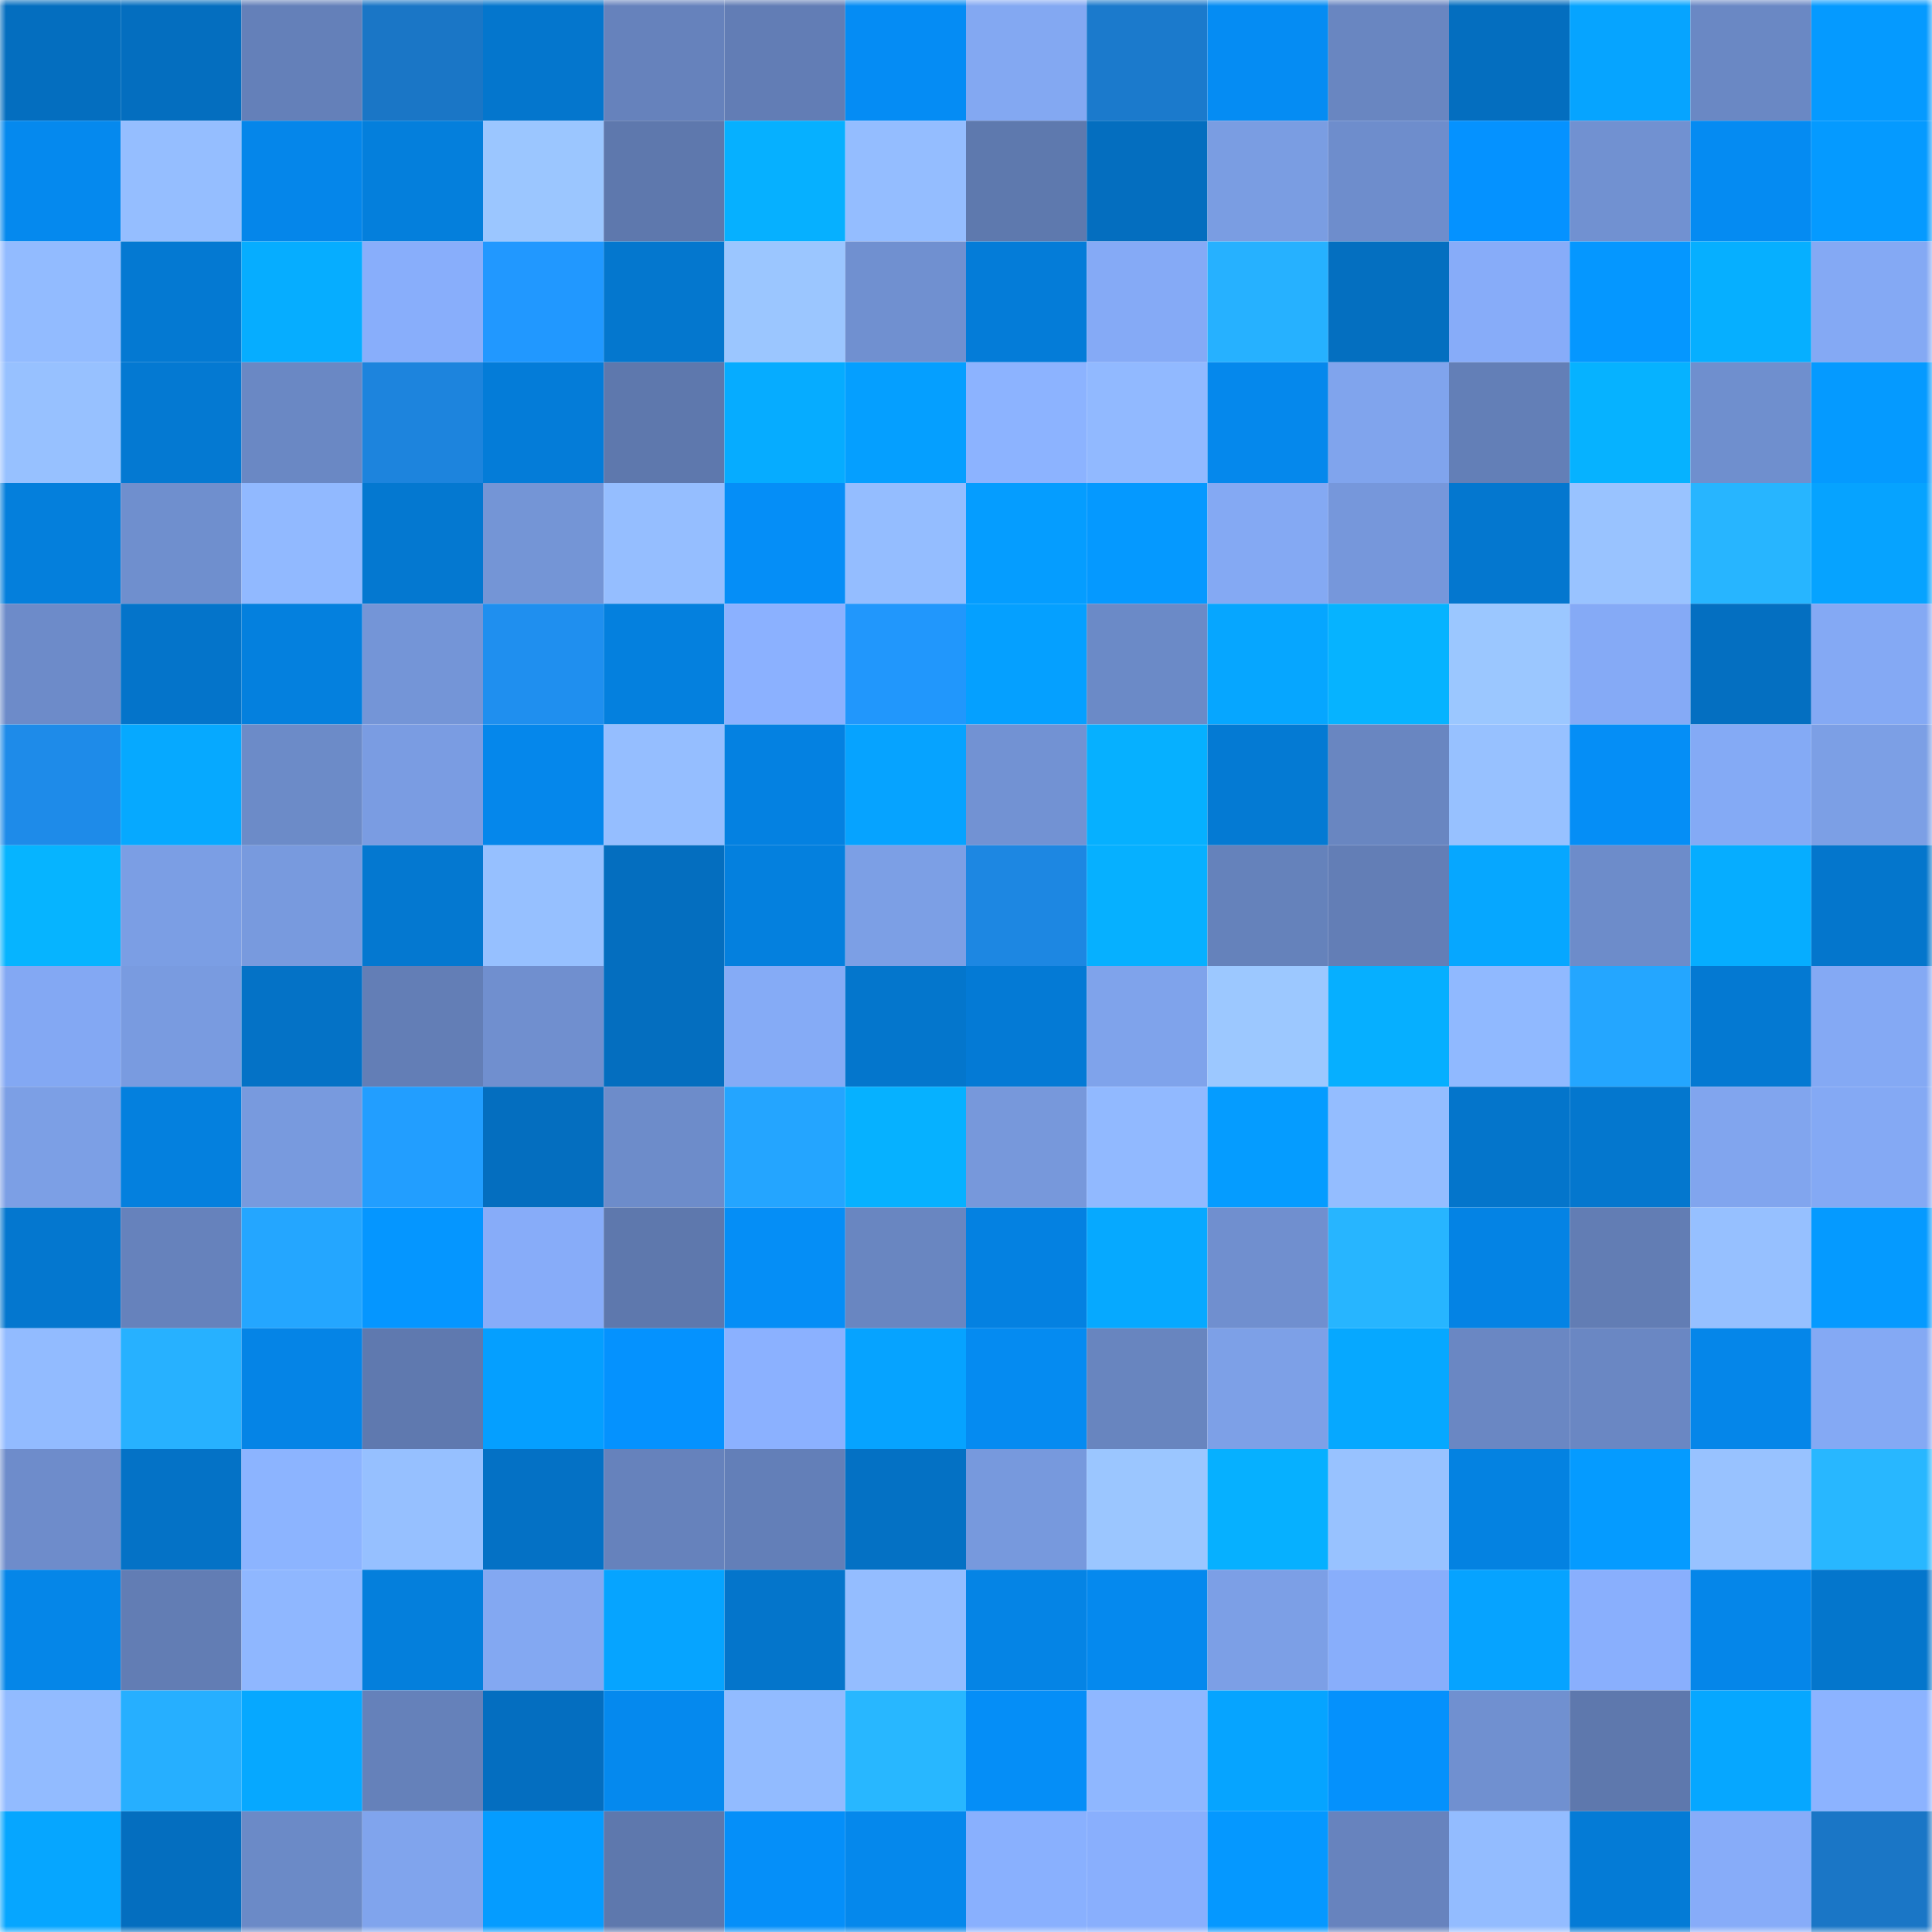 <svg viewBox="0 0 160 160" fill="none" role="img" xmlns="http://www.w3.org/2000/svg" width="240" height="240" name="ens%2C0x08881.eth"><mask id="1906794422" mask-type="alpha" maskUnits="userSpaceOnUse" x="0" y="0" width="160" height="160"><rect width="160" height="160" fill="#FFFFFF"></rect></mask><g mask="url(#1906794422)"><rect x="0" y="0" width="10" height="10" fill="#046ebf"></rect><rect x="10" y="0" width="10" height="10" fill="#046ebf"></rect><rect x="20" y="0" width="10" height="10" fill="#6480b9"></rect><rect x="30" y="0" width="10" height="10" fill="#1a76c6"></rect><rect x="40" y="0" width="10" height="10" fill="#0476cd"></rect><rect x="50" y="0" width="10" height="10" fill="#6682bc"></rect><rect x="60" y="0" width="10" height="10" fill="#627db5"></rect><rect x="70" y="0" width="10" height="10" fill="#058cf4"></rect><rect x="80" y="0" width="10" height="10" fill="#83a8f2"></rect><rect x="90" y="0" width="10" height="10" fill="#1b7acc"></rect><rect x="100" y="0" width="10" height="10" fill="#058cf3"></rect><rect x="110" y="0" width="10" height="10" fill="#6986c1"></rect><rect x="120" y="0" width="10" height="10" fill="#046ebf"></rect><rect x="130" y="0" width="10" height="10" fill="#06a4ff"></rect><rect x="140" y="0" width="10" height="10" fill="#6a88c4"></rect><rect x="150" y="0" width="10" height="10" fill="#059aff"></rect><rect x="0" y="10" width="10" height="10" fill="#0589ee"></rect><rect x="10" y="10" width="10" height="10" fill="#95beff"></rect><rect x="20" y="10" width="10" height="10" fill="#0586ea"></rect><rect x="30" y="10" width="10" height="10" fill="#047fdc"></rect><rect x="40" y="10" width="10" height="10" fill="#9bc6ff"></rect><rect x="50" y="10" width="10" height="10" fill="#5e78ad"></rect><rect x="60" y="10" width="10" height="10" fill="#06b0ff"></rect><rect x="70" y="10" width="10" height="10" fill="#94bdff"></rect><rect x="80" y="10" width="10" height="10" fill="#5e79ae"></rect><rect x="90" y="10" width="10" height="10" fill="#046ebf"></rect><rect x="100" y="10" width="10" height="10" fill="#7a9de2"></rect><rect x="110" y="10" width="10" height="10" fill="#6e8dcc"></rect><rect x="120" y="10" width="10" height="10" fill="#0592ff"></rect><rect x="130" y="10" width="10" height="10" fill="#7191d1"></rect><rect x="140" y="10" width="10" height="10" fill="#058bf2"></rect><rect x="150" y="10" width="10" height="10" fill="#059aff"></rect><rect x="0" y="20" width="10" height="10" fill="#92bbff"></rect><rect x="10" y="20" width="10" height="10" fill="#0479d2"></rect><rect x="20" y="20" width="10" height="10" fill="#06adff"></rect><rect x="30" y="20" width="10" height="10" fill="#88aefb"></rect><rect x="40" y="20" width="10" height="10" fill="#2198ff"></rect><rect x="50" y="20" width="10" height="10" fill="#0477ce"></rect><rect x="60" y="20" width="10" height="10" fill="#9bc6ff"></rect><rect x="70" y="20" width="10" height="10" fill="#7090d0"></rect><rect x="80" y="20" width="10" height="10" fill="#047cd8"></rect><rect x="90" y="20" width="10" height="10" fill="#85aaf6"></rect><rect x="100" y="20" width="10" height="10" fill="#26b1ff"></rect><rect x="110" y="20" width="10" height="10" fill="#046fc0"></rect><rect x="120" y="20" width="10" height="10" fill="#87acf9"></rect><rect x="130" y="20" width="10" height="10" fill="#0597ff"></rect><rect x="140" y="20" width="10" height="10" fill="#06afff"></rect><rect x="150" y="20" width="10" height="10" fill="#84a9f4"></rect><rect x="0" y="30" width="10" height="10" fill="#97c1ff"></rect><rect x="10" y="30" width="10" height="10" fill="#0479d2"></rect><rect x="20" y="30" width="10" height="10" fill="#6a88c4"></rect><rect x="30" y="30" width="10" height="10" fill="#1d84dd"></rect><rect x="40" y="30" width="10" height="10" fill="#047cd8"></rect><rect x="50" y="30" width="10" height="10" fill="#5e78ad"></rect><rect x="60" y="30" width="10" height="10" fill="#06acff"></rect><rect x="70" y="30" width="10" height="10" fill="#059fff"></rect><rect x="80" y="30" width="10" height="10" fill="#8cb3ff"></rect><rect x="90" y="30" width="10" height="10" fill="#91b9ff"></rect><rect x="100" y="30" width="10" height="10" fill="#0588ec"></rect><rect x="110" y="30" width="10" height="10" fill="#80a4ed"></rect><rect x="120" y="30" width="10" height="10" fill="#637fb7"></rect><rect x="130" y="30" width="10" height="10" fill="#06b2ff"></rect><rect x="140" y="30" width="10" height="10" fill="#6f8fce"></rect><rect x="150" y="30" width="10" height="10" fill="#059aff"></rect><rect x="0" y="40" width="10" height="10" fill="#047fdc"></rect><rect x="10" y="40" width="10" height="10" fill="#6f8fce"></rect><rect x="20" y="40" width="10" height="10" fill="#91b9ff"></rect><rect x="30" y="40" width="10" height="10" fill="#0478d0"></rect><rect x="40" y="40" width="10" height="10" fill="#7495d6"></rect><rect x="50" y="40" width="10" height="10" fill="#95beff"></rect><rect x="60" y="40" width="10" height="10" fill="#058ef7"></rect><rect x="70" y="40" width="10" height="10" fill="#94bdff"></rect><rect x="80" y="40" width="10" height="10" fill="#059dff"></rect><rect x="90" y="40" width="10" height="10" fill="#0599ff"></rect><rect x="100" y="40" width="10" height="10" fill="#84a9f3"></rect><rect x="110" y="40" width="10" height="10" fill="#7697db"></rect><rect x="120" y="40" width="10" height="10" fill="#0477cf"></rect><rect x="130" y="40" width="10" height="10" fill="#99c3ff"></rect><rect x="140" y="40" width="10" height="10" fill="#27b5ff"></rect><rect x="150" y="40" width="10" height="10" fill="#06a3ff"></rect><rect x="0" y="50" width="10" height="10" fill="#6d8bc9"></rect><rect x="10" y="50" width="10" height="10" fill="#0474ca"></rect><rect x="20" y="50" width="10" height="10" fill="#0480de"></rect><rect x="30" y="50" width="10" height="10" fill="#7495d7"></rect><rect x="40" y="50" width="10" height="10" fill="#1f8fef"></rect><rect x="50" y="50" width="10" height="10" fill="#0480de"></rect><rect x="60" y="50" width="10" height="10" fill="#8bb1ff"></rect><rect x="70" y="50" width="10" height="10" fill="#2197fc"></rect><rect x="80" y="50" width="10" height="10" fill="#05a0ff"></rect><rect x="90" y="50" width="10" height="10" fill="#6b8ac7"></rect><rect x="100" y="50" width="10" height="10" fill="#06a6ff"></rect><rect x="110" y="50" width="10" height="10" fill="#06b3ff"></rect><rect x="120" y="50" width="10" height="10" fill="#9bc7ff"></rect><rect x="130" y="50" width="10" height="10" fill="#85aaf6"></rect><rect x="140" y="50" width="10" height="10" fill="#046fc1"></rect><rect x="150" y="50" width="10" height="10" fill="#84a9f4"></rect><rect x="0" y="60" width="10" height="10" fill="#1e8be9"></rect><rect x="10" y="60" width="10" height="10" fill="#06a9ff"></rect><rect x="20" y="60" width="10" height="10" fill="#6c8bc8"></rect><rect x="30" y="60" width="10" height="10" fill="#7a9ce2"></rect><rect x="40" y="60" width="10" height="10" fill="#0587eb"></rect><rect x="50" y="60" width="10" height="10" fill="#95beff"></rect><rect x="60" y="60" width="10" height="10" fill="#0481e1"></rect><rect x="70" y="60" width="10" height="10" fill="#06a3ff"></rect><rect x="80" y="60" width="10" height="10" fill="#7292d3"></rect><rect x="90" y="60" width="10" height="10" fill="#06b0ff"></rect><rect x="100" y="60" width="10" height="10" fill="#047ad3"></rect><rect x="110" y="60" width="10" height="10" fill="#6986c1"></rect><rect x="120" y="60" width="10" height="10" fill="#97c1ff"></rect><rect x="130" y="60" width="10" height="10" fill="#058ef6"></rect><rect x="140" y="60" width="10" height="10" fill="#84aaf5"></rect><rect x="150" y="60" width="10" height="10" fill="#7c9fe5"></rect><rect x="0" y="70" width="10" height="10" fill="#06b4ff"></rect><rect x="10" y="70" width="10" height="10" fill="#7b9ee4"></rect><rect x="20" y="70" width="10" height="10" fill="#789ade"></rect><rect x="30" y="70" width="10" height="10" fill="#0478d0"></rect><rect x="40" y="70" width="10" height="10" fill="#96c0ff"></rect><rect x="50" y="70" width="10" height="10" fill="#046ebf"></rect><rect x="60" y="70" width="10" height="10" fill="#0480de"></rect><rect x="70" y="70" width="10" height="10" fill="#7c9fe5"></rect><rect x="80" y="70" width="10" height="10" fill="#1d87e2"></rect><rect x="90" y="70" width="10" height="10" fill="#06b0ff"></rect><rect x="100" y="70" width="10" height="10" fill="#6582bb"></rect><rect x="110" y="70" width="10" height="10" fill="#637eb6"></rect><rect x="120" y="70" width="10" height="10" fill="#06a7ff"></rect><rect x="130" y="70" width="10" height="10" fill="#6d8cca"></rect><rect x="140" y="70" width="10" height="10" fill="#06adff"></rect><rect x="150" y="70" width="10" height="10" fill="#0476cc"></rect><rect x="0" y="80" width="10" height="10" fill="#83a8f3"></rect><rect x="10" y="80" width="10" height="10" fill="#799be0"></rect><rect x="20" y="80" width="10" height="10" fill="#0472c6"></rect><rect x="30" y="80" width="10" height="10" fill="#637eb6"></rect><rect x="40" y="80" width="10" height="10" fill="#708fcf"></rect><rect x="50" y="80" width="10" height="10" fill="#046ebf"></rect><rect x="60" y="80" width="10" height="10" fill="#85abf6"></rect><rect x="70" y="80" width="10" height="10" fill="#0476cc"></rect><rect x="80" y="80" width="10" height="10" fill="#047ad5"></rect><rect x="90" y="80" width="10" height="10" fill="#7fa3eb"></rect><rect x="100" y="80" width="10" height="10" fill="#9cc8ff"></rect><rect x="110" y="80" width="10" height="10" fill="#06afff"></rect><rect x="120" y="80" width="10" height="10" fill="#90b9ff"></rect><rect x="130" y="80" width="10" height="10" fill="#24a6ff"></rect><rect x="140" y="80" width="10" height="10" fill="#0479d2"></rect><rect x="150" y="80" width="10" height="10" fill="#84a9f4"></rect><rect x="0" y="90" width="10" height="10" fill="#7c9fe5"></rect><rect x="10" y="90" width="10" height="10" fill="#0480de"></rect><rect x="20" y="90" width="10" height="10" fill="#789ade"></rect><rect x="30" y="90" width="10" height="10" fill="#229eff"></rect><rect x="40" y="90" width="10" height="10" fill="#046ebf"></rect><rect x="50" y="90" width="10" height="10" fill="#6d8cca"></rect><rect x="60" y="90" width="10" height="10" fill="#24a5ff"></rect><rect x="70" y="90" width="10" height="10" fill="#06b1ff"></rect><rect x="80" y="90" width="10" height="10" fill="#7798db"></rect><rect x="90" y="90" width="10" height="10" fill="#91b9ff"></rect><rect x="100" y="90" width="10" height="10" fill="#059cff"></rect><rect x="110" y="90" width="10" height="10" fill="#94bdff"></rect><rect x="120" y="90" width="10" height="10" fill="#0475cb"></rect><rect x="130" y="90" width="10" height="10" fill="#0477ce"></rect><rect x="140" y="90" width="10" height="10" fill="#81a5ee"></rect><rect x="150" y="90" width="10" height="10" fill="#84a9f4"></rect><rect x="0" y="100" width="10" height="10" fill="#0477cf"></rect><rect x="10" y="100" width="10" height="10" fill="#6682bc"></rect><rect x="20" y="100" width="10" height="10" fill="#24a6ff"></rect><rect x="30" y="100" width="10" height="10" fill="#0596ff"></rect><rect x="40" y="100" width="10" height="10" fill="#87acf9"></rect><rect x="50" y="100" width="10" height="10" fill="#5e78ad"></rect><rect x="60" y="100" width="10" height="10" fill="#058ef6"></rect><rect x="70" y="100" width="10" height="10" fill="#6986c1"></rect><rect x="80" y="100" width="10" height="10" fill="#0481e1"></rect><rect x="90" y="100" width="10" height="10" fill="#06a9ff"></rect><rect x="100" y="100" width="10" height="10" fill="#708fcf"></rect><rect x="110" y="100" width="10" height="10" fill="#27b5ff"></rect><rect x="120" y="100" width="10" height="10" fill="#0483e4"></rect><rect x="130" y="100" width="10" height="10" fill="#627db4"></rect><rect x="140" y="100" width="10" height="10" fill="#96c0ff"></rect><rect x="150" y="100" width="10" height="10" fill="#059aff"></rect><rect x="0" y="110" width="10" height="10" fill="#92bbff"></rect><rect x="10" y="110" width="10" height="10" fill="#27b1ff"></rect><rect x="20" y="110" width="10" height="10" fill="#0584e6"></rect><rect x="30" y="110" width="10" height="10" fill="#5f79af"></rect><rect x="40" y="110" width="10" height="10" fill="#059fff"></rect><rect x="50" y="110" width="10" height="10" fill="#0592fe"></rect><rect x="60" y="110" width="10" height="10" fill="#8bb1ff"></rect><rect x="70" y="110" width="10" height="10" fill="#06a3ff"></rect><rect x="80" y="110" width="10" height="10" fill="#058bf1"></rect><rect x="90" y="110" width="10" height="10" fill="#6885bf"></rect><rect x="100" y="110" width="10" height="10" fill="#7da0e7"></rect><rect x="110" y="110" width="10" height="10" fill="#06a8ff"></rect><rect x="120" y="110" width="10" height="10" fill="#6a87c3"></rect><rect x="130" y="110" width="10" height="10" fill="#6a87c3"></rect><rect x="140" y="110" width="10" height="10" fill="#0586e9"></rect><rect x="150" y="110" width="10" height="10" fill="#84a9f4"></rect><rect x="0" y="120" width="10" height="10" fill="#6e8ccb"></rect><rect x="10" y="120" width="10" height="10" fill="#0472c6"></rect><rect x="20" y="120" width="10" height="10" fill="#8cb4ff"></rect><rect x="30" y="120" width="10" height="10" fill="#96c0ff"></rect><rect x="40" y="120" width="10" height="10" fill="#0471c5"></rect><rect x="50" y="120" width="10" height="10" fill="#6682bc"></rect><rect x="60" y="120" width="10" height="10" fill="#637fb8"></rect><rect x="70" y="120" width="10" height="10" fill="#0471c4"></rect><rect x="80" y="120" width="10" height="10" fill="#7799dd"></rect><rect x="90" y="120" width="10" height="10" fill="#9bc6ff"></rect><rect x="100" y="120" width="10" height="10" fill="#06b0ff"></rect><rect x="110" y="120" width="10" height="10" fill="#98c2ff"></rect><rect x="120" y="120" width="10" height="10" fill="#0482e1"></rect><rect x="130" y="120" width="10" height="10" fill="#059bff"></rect><rect x="140" y="120" width="10" height="10" fill="#98c2ff"></rect><rect x="150" y="120" width="10" height="10" fill="#28b7ff"></rect><rect x="0" y="130" width="10" height="10" fill="#0586e8"></rect><rect x="10" y="130" width="10" height="10" fill="#627db4"></rect><rect x="20" y="130" width="10" height="10" fill="#8fb7ff"></rect><rect x="30" y="130" width="10" height="10" fill="#047fdc"></rect><rect x="40" y="130" width="10" height="10" fill="#83a8f2"></rect><rect x="50" y="130" width="10" height="10" fill="#06a4ff"></rect><rect x="60" y="130" width="10" height="10" fill="#0475cb"></rect><rect x="70" y="130" width="10" height="10" fill="#94bdff"></rect><rect x="80" y="130" width="10" height="10" fill="#0584e5"></rect><rect x="90" y="130" width="10" height="10" fill="#0589ee"></rect><rect x="100" y="130" width="10" height="10" fill="#7c9fe6"></rect><rect x="110" y="130" width="10" height="10" fill="#88aefb"></rect><rect x="120" y="130" width="10" height="10" fill="#06a3ff"></rect><rect x="130" y="130" width="10" height="10" fill="#89affd"></rect><rect x="140" y="130" width="10" height="10" fill="#0586e9"></rect><rect x="150" y="130" width="10" height="10" fill="#0476cc"></rect><rect x="0" y="140" width="10" height="10" fill="#92bbff"></rect><rect x="10" y="140" width="10" height="10" fill="#26afff"></rect><rect x="20" y="140" width="10" height="10" fill="#06a8ff"></rect><rect x="30" y="140" width="10" height="10" fill="#6581ba"></rect><rect x="40" y="140" width="10" height="10" fill="#046ec0"></rect><rect x="50" y="140" width="10" height="10" fill="#0589ee"></rect><rect x="60" y="140" width="10" height="10" fill="#92bbff"></rect><rect x="70" y="140" width="10" height="10" fill="#28b7ff"></rect><rect x="80" y="140" width="10" height="10" fill="#058ef7"></rect><rect x="90" y="140" width="10" height="10" fill="#8fb7ff"></rect><rect x="100" y="140" width="10" height="10" fill="#06a4ff"></rect><rect x="110" y="140" width="10" height="10" fill="#0591fc"></rect><rect x="120" y="140" width="10" height="10" fill="#7090d0"></rect><rect x="130" y="140" width="10" height="10" fill="#5e78ad"></rect><rect x="140" y="140" width="10" height="10" fill="#06a7ff"></rect><rect x="150" y="140" width="10" height="10" fill="#8cb3ff"></rect><rect x="0" y="150" width="10" height="10" fill="#06a6ff"></rect><rect x="10" y="150" width="10" height="10" fill="#046ebf"></rect><rect x="20" y="150" width="10" height="10" fill="#6b8ac7"></rect><rect x="30" y="150" width="10" height="10" fill="#80a4ed"></rect><rect x="40" y="150" width="10" height="10" fill="#059cff"></rect><rect x="50" y="150" width="10" height="10" fill="#5e78ad"></rect><rect x="60" y="150" width="10" height="10" fill="#058ff9"></rect><rect x="70" y="150" width="10" height="10" fill="#0588ec"></rect><rect x="80" y="150" width="10" height="10" fill="#89b0fe"></rect><rect x="90" y="150" width="10" height="10" fill="#89affd"></rect><rect x="100" y="150" width="10" height="10" fill="#0598ff"></rect><rect x="110" y="150" width="10" height="10" fill="#6783be"></rect><rect x="120" y="150" width="10" height="10" fill="#93bcff"></rect><rect x="130" y="150" width="10" height="10" fill="#047bd6"></rect><rect x="140" y="150" width="10" height="10" fill="#87acf9"></rect><rect x="150" y="150" width="10" height="10" fill="#1a76c6"></rect></g></svg>